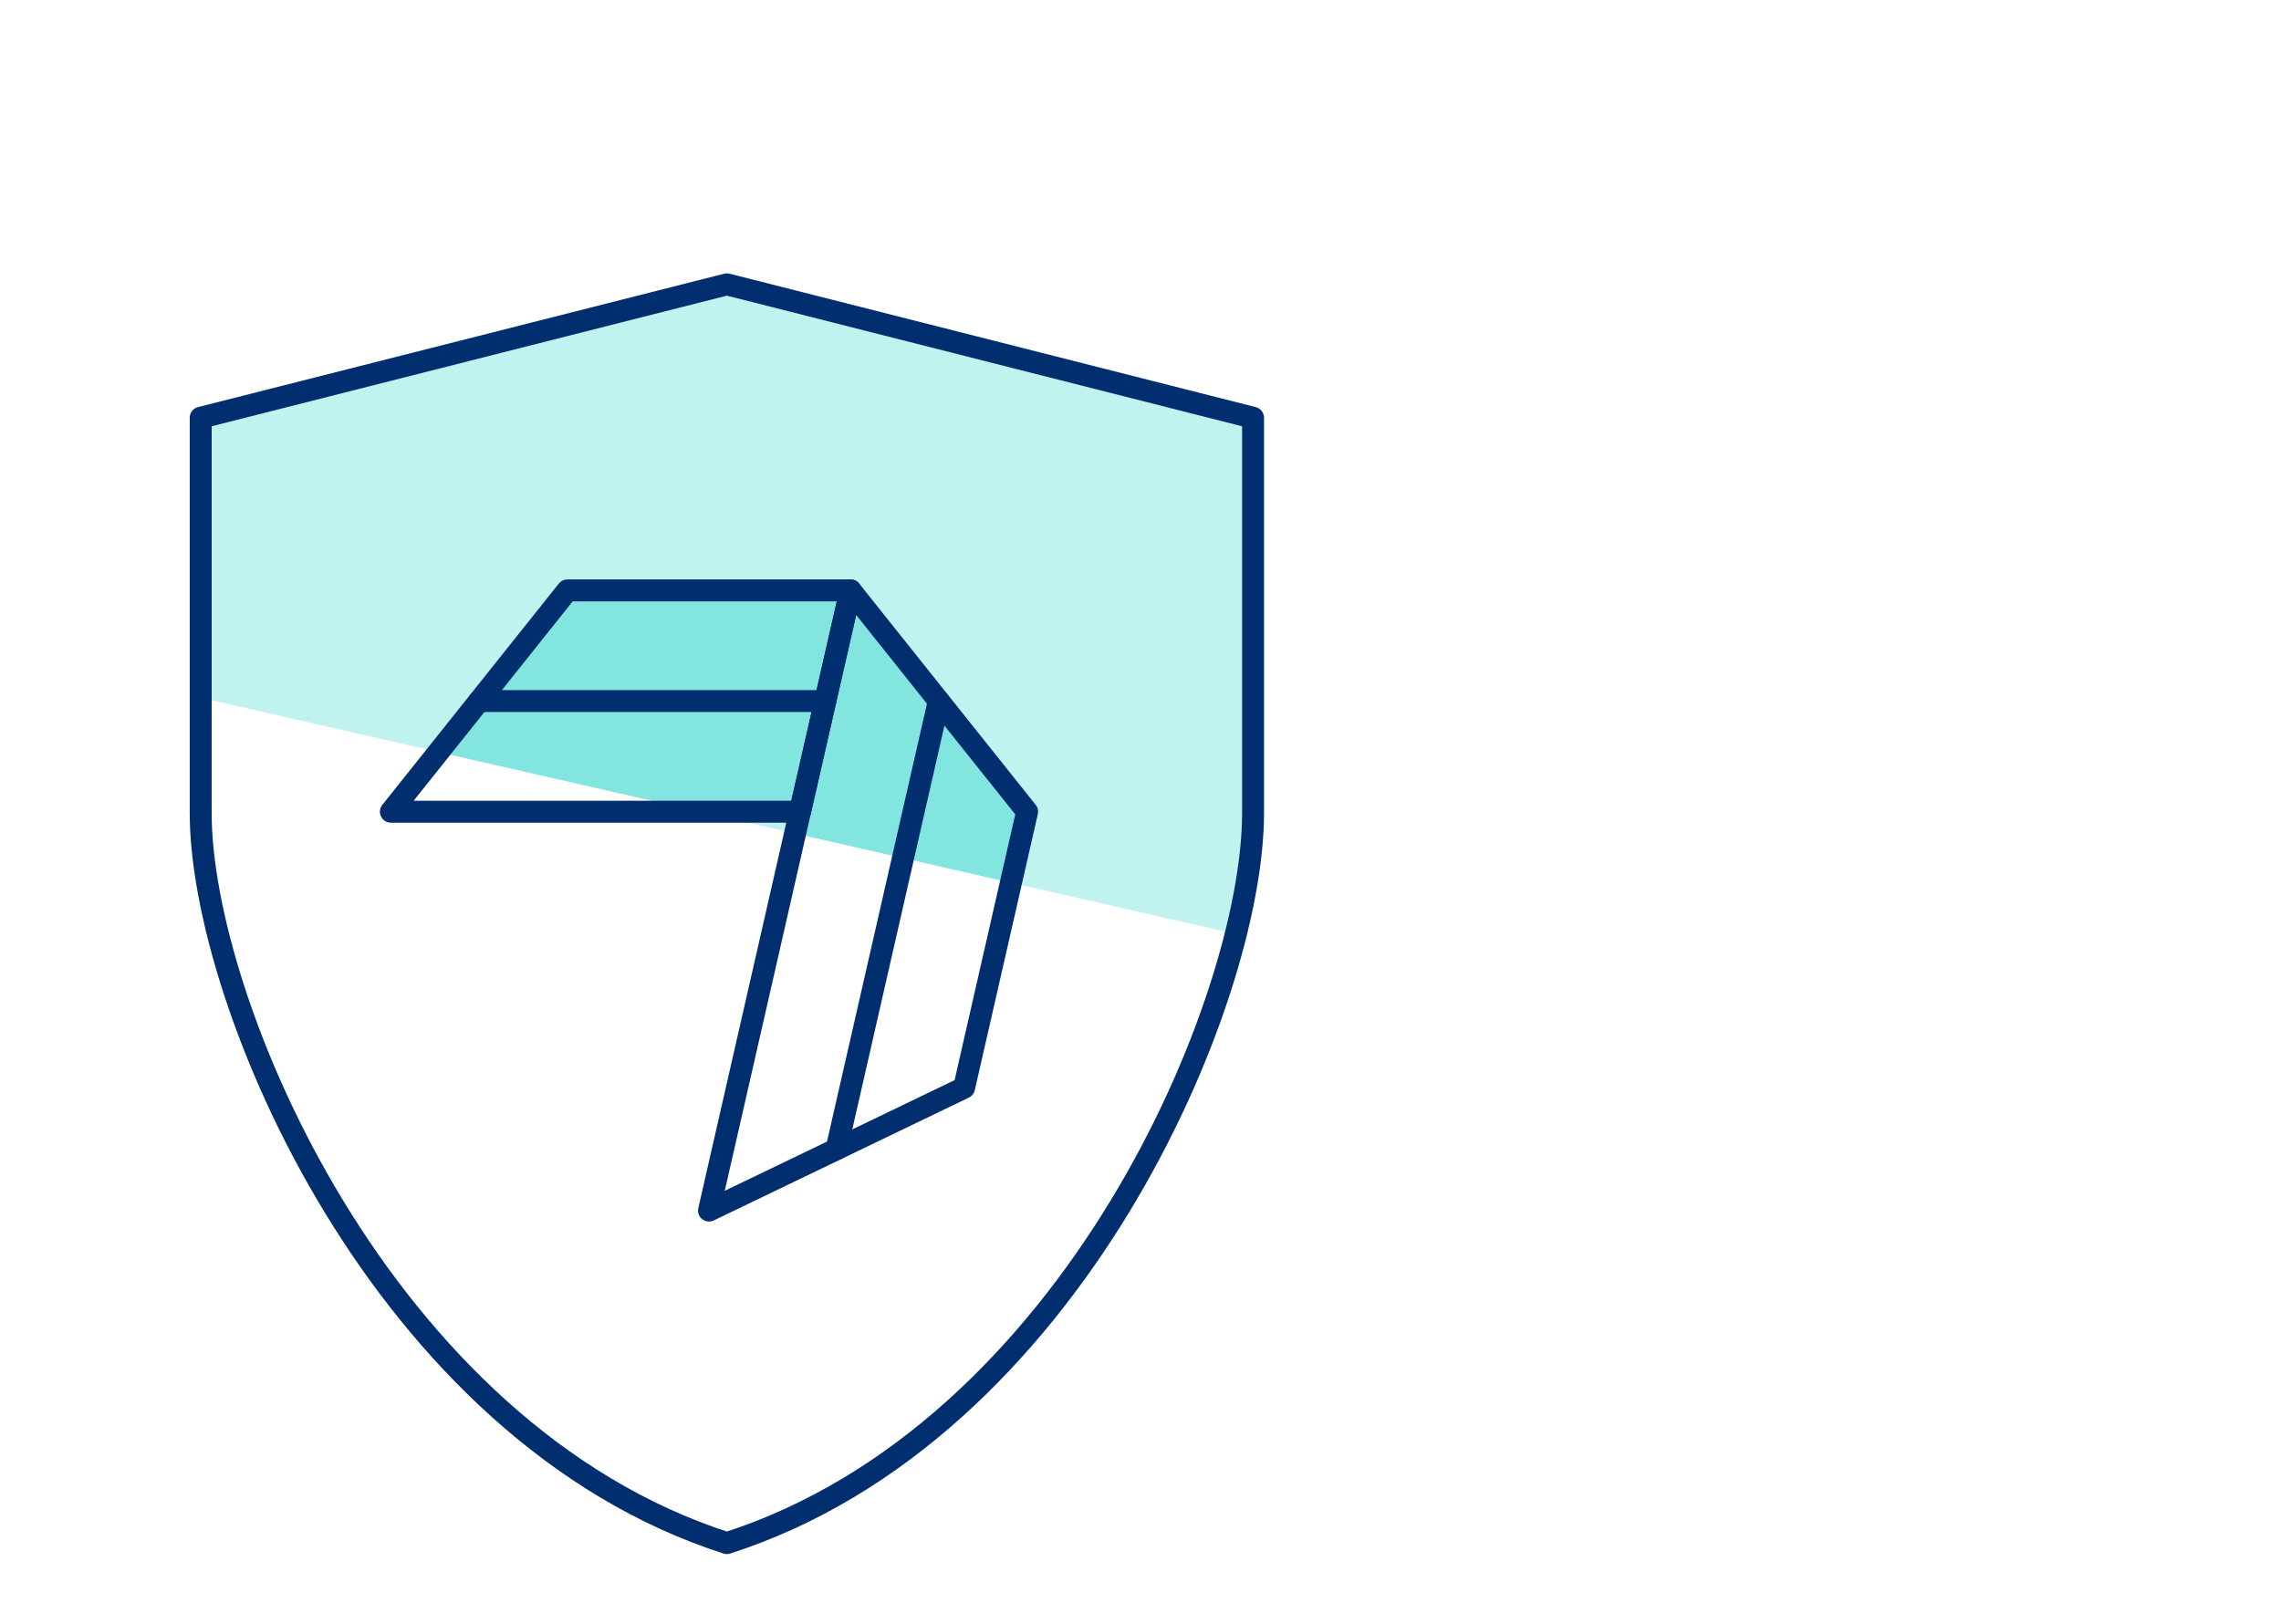 <?xml version="1.0" encoding="UTF-8"?>
<svg xmlns="http://www.w3.org/2000/svg" id="a" data-name="Layer 1" viewBox="0 0 337 240">
  <g id="b" data-name="Group-13">
    <path id="c" data-name="Fill-1" d="m29.65,61.72v41.37l65.71,15,87.23,19.91c1.69-6.78,2.55-12.9,2.55-17.87v-58.4l-77.74-19.71L29.65,61.72Z" fill="#c0f2ef" fill-rule="evenodd"></path>
    <polygon points="149.35 130.41 151.74 119.93 125.66 87.23 83.84 87.23 64.79 111.11 103.75 120 118.2 119.93 117.47 123.13 149.35 130.41" fill="#82e5df" fill-rule="evenodd"></polygon>
    <path id="d" data-name="Stroke-3" d="m125.66,87.23l-20.91,91.63,37.69-18.15,9.31-40.78-26.08-32.7Z" fill="none" stroke="#002e6e" stroke-linecap="round" stroke-linejoin="round" stroke-width="3.24"></path>
    <path id="e" data-name="Stroke-5" d="m123.59,169.79l15.11-66.21" fill="none" stroke="#002e6e" stroke-linecap="round" stroke-linejoin="round" stroke-width="3.24"></path>
    <path id="f" data-name="Stroke-7" d="m70.79,103.58h51.14" fill="none" stroke="#002e6e" stroke-linecap="round" stroke-linejoin="round" stroke-width="3.24"></path>
    <path id="g" data-name="Stroke-9" d="m125.66,87.23h-41.83l-26.08,32.7h60.45l7.46-32.7Z" fill="none" stroke="#002e6e" stroke-linecap="round" stroke-linejoin="round" stroke-width="3.24"></path>
    <path id="h" data-name="Stroke-11" d="m107.39,227.99c50.96-16.37,77.74-79.97,77.74-107.87v-58.4l-77.74-19.71L29.65,61.72v58.4c0,27.9,26.78,91.5,77.74,107.87h0Z" fill="none" stroke="#002e6e" stroke-linecap="round" stroke-linejoin="round" stroke-width="3.24"></path>
  </g>
</svg>

